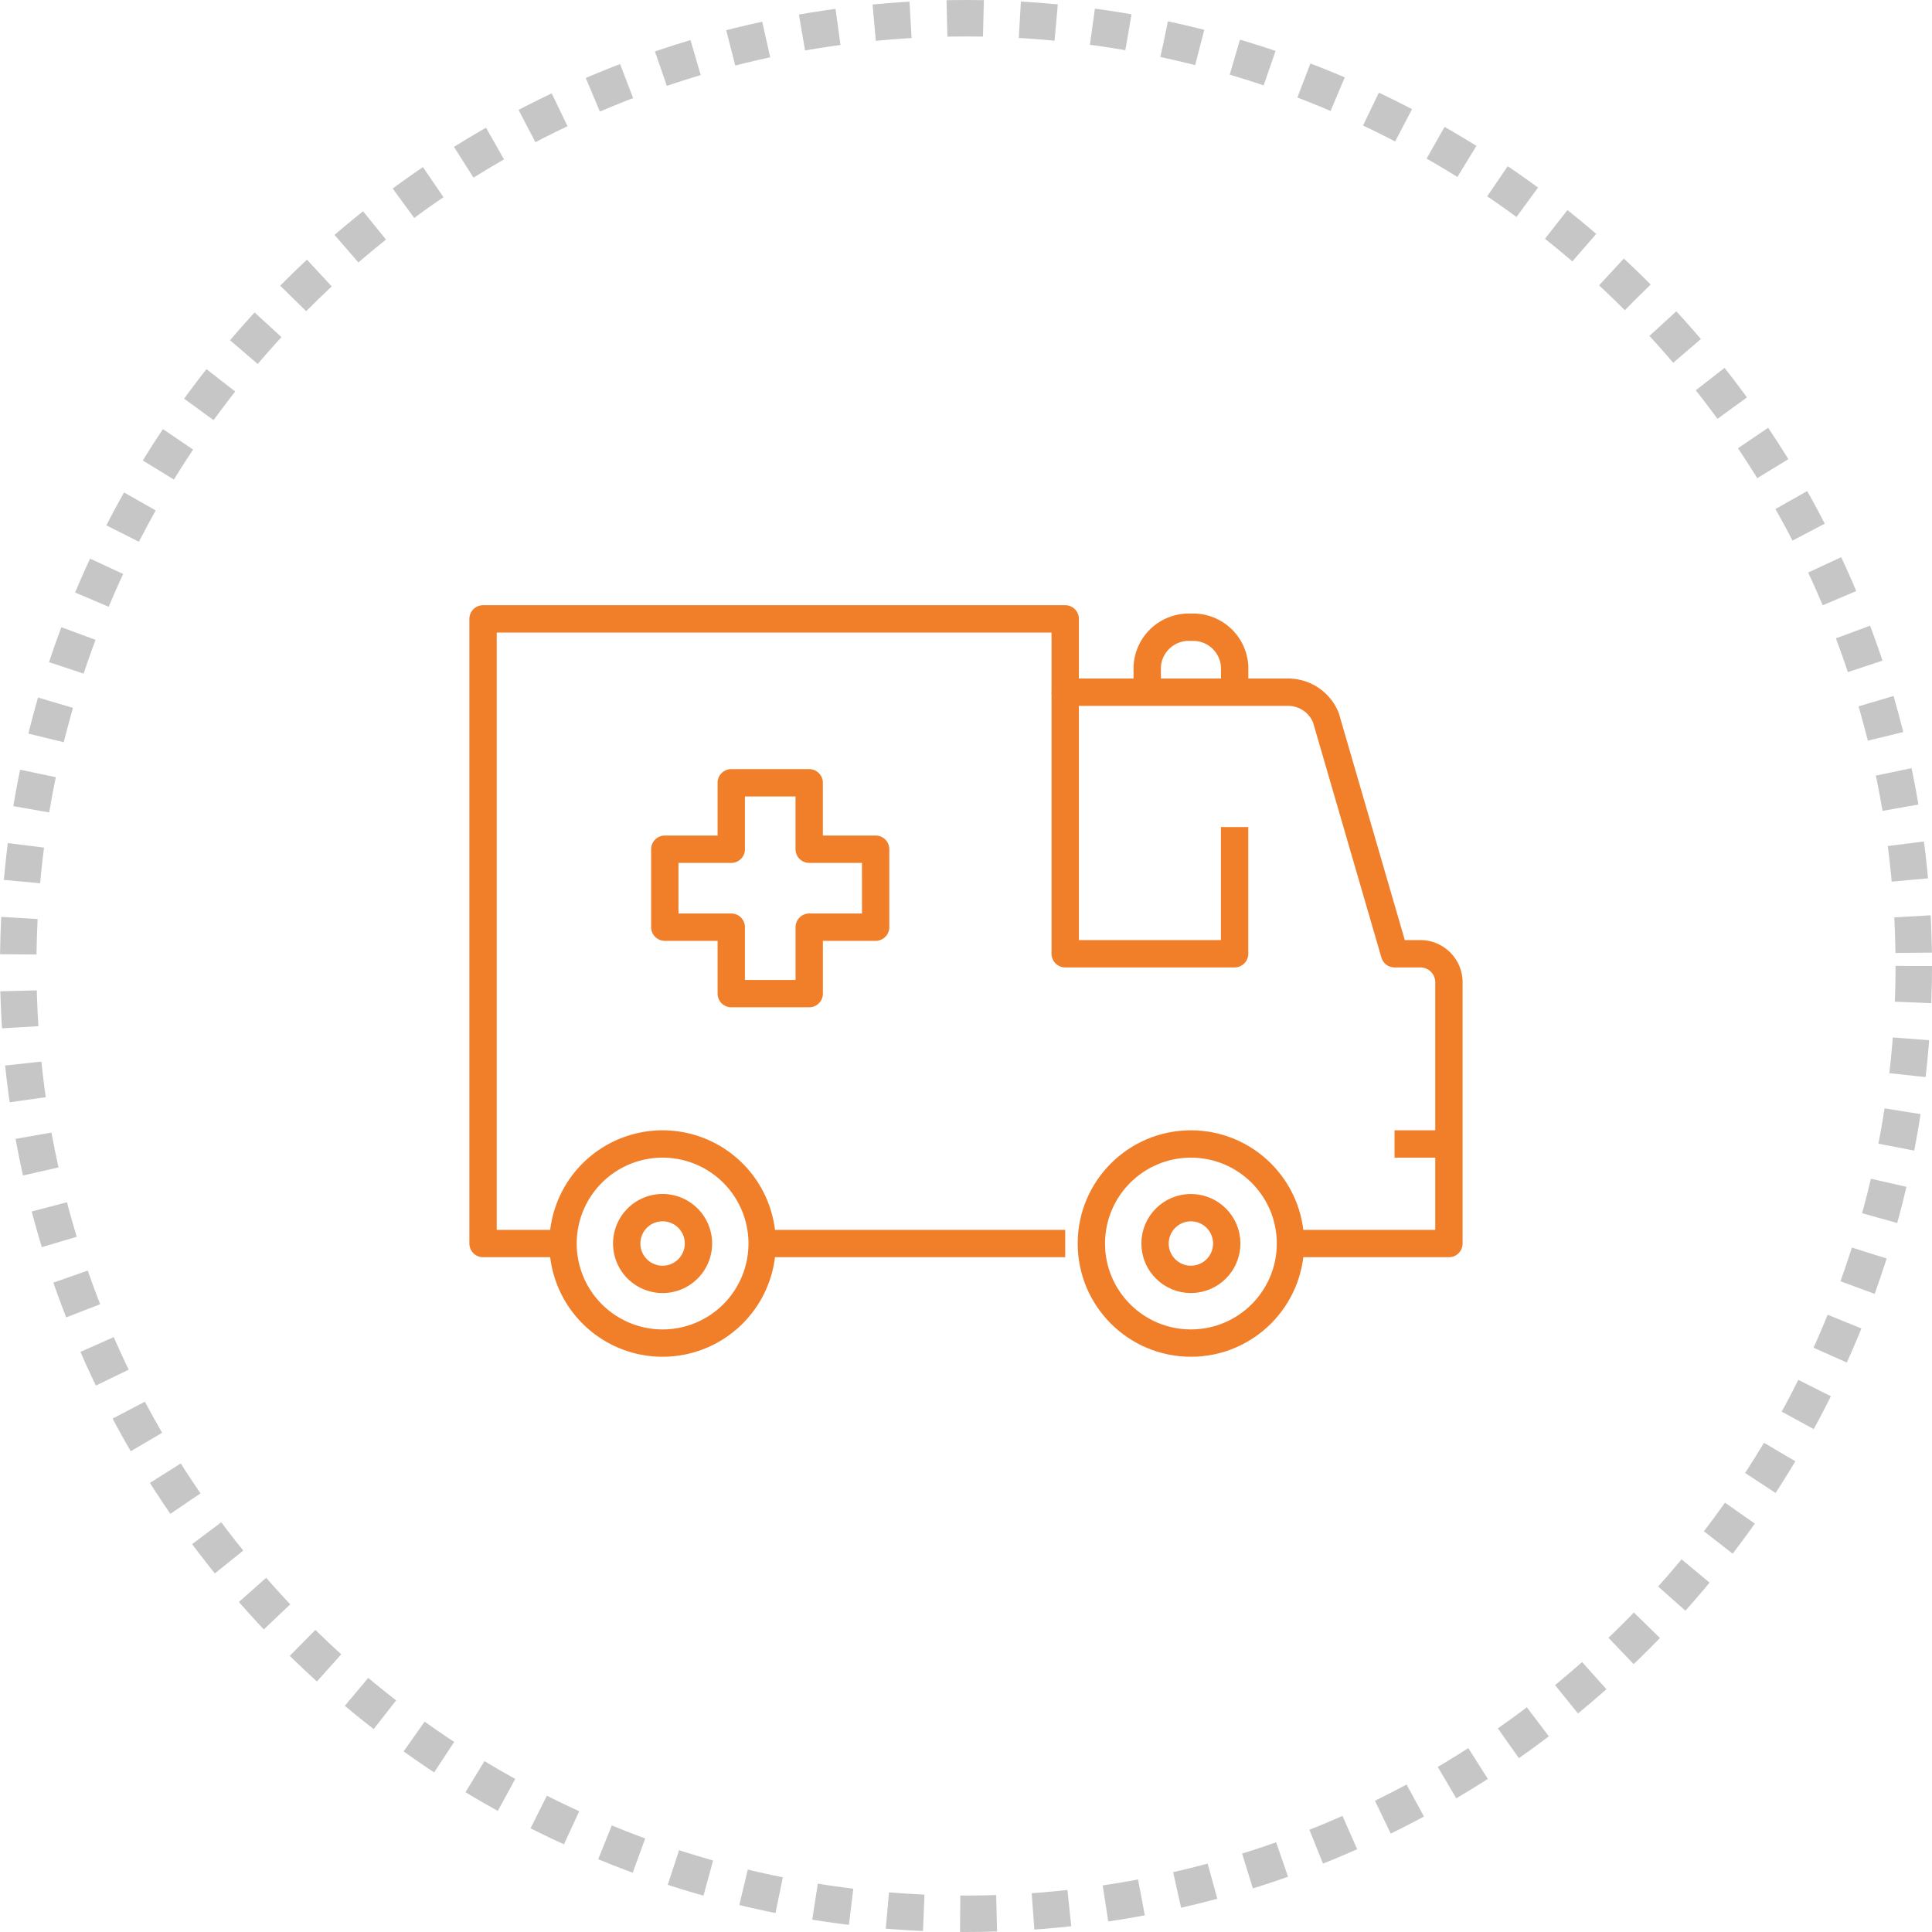<svg xmlns="http://www.w3.org/2000/svg" width="106" height="106" viewBox="0 0 106 106"><g fill="none"><g stroke="#c6c6c6" stroke-width="2" stroke-dasharray="2 2"><circle cx="53" cy="53" r="53" stroke="none"/><circle cx="53" cy="53" r="52" fill="none"/></g><g transform="translate(-146.829 2.616)" stroke="#f17f29" stroke-linejoin="round" stroke-width="1.5"><path d="M177.72 65.611h-4.388V31.339h31.94v4.022H217.5a2.236 2.236 0 012.077 1.406l3.764 12.945h1.417a1.567 1.567 0 011.567 1.568v14.331h-8.694m-12.359 0h-16.627"/><path d="M205.272 35.361v14.351h9.293V42.76m-19.694 1.217h-3.645v-3.645h-4.276v3.645h-3.646v4.277h3.646v3.645h4.277v-3.645h3.645zM177.72 65.612a5.462 5.462 0 115.461 5.461 5.463 5.463 0 01-5.461-5.461z"/><path d="M181.214 65.611a1.968 1.968 0 111.967 1.967 1.968 1.968 0 01-1.967-1.967z"/><circle cx="5.462" cy="5.462" r="5.462" transform="translate(206.707 60.149)"/><circle cx="1.967" cy="1.967" r="1.967" transform="translate(210.201 63.643)"/><path d="M209.773 35.361v-1.413a2.282 2.282 0 012.4-2.149h0a2.281 2.281 0 012.395 2.149v1.413m11.757 24.788h-2.984"/></g></g></svg>